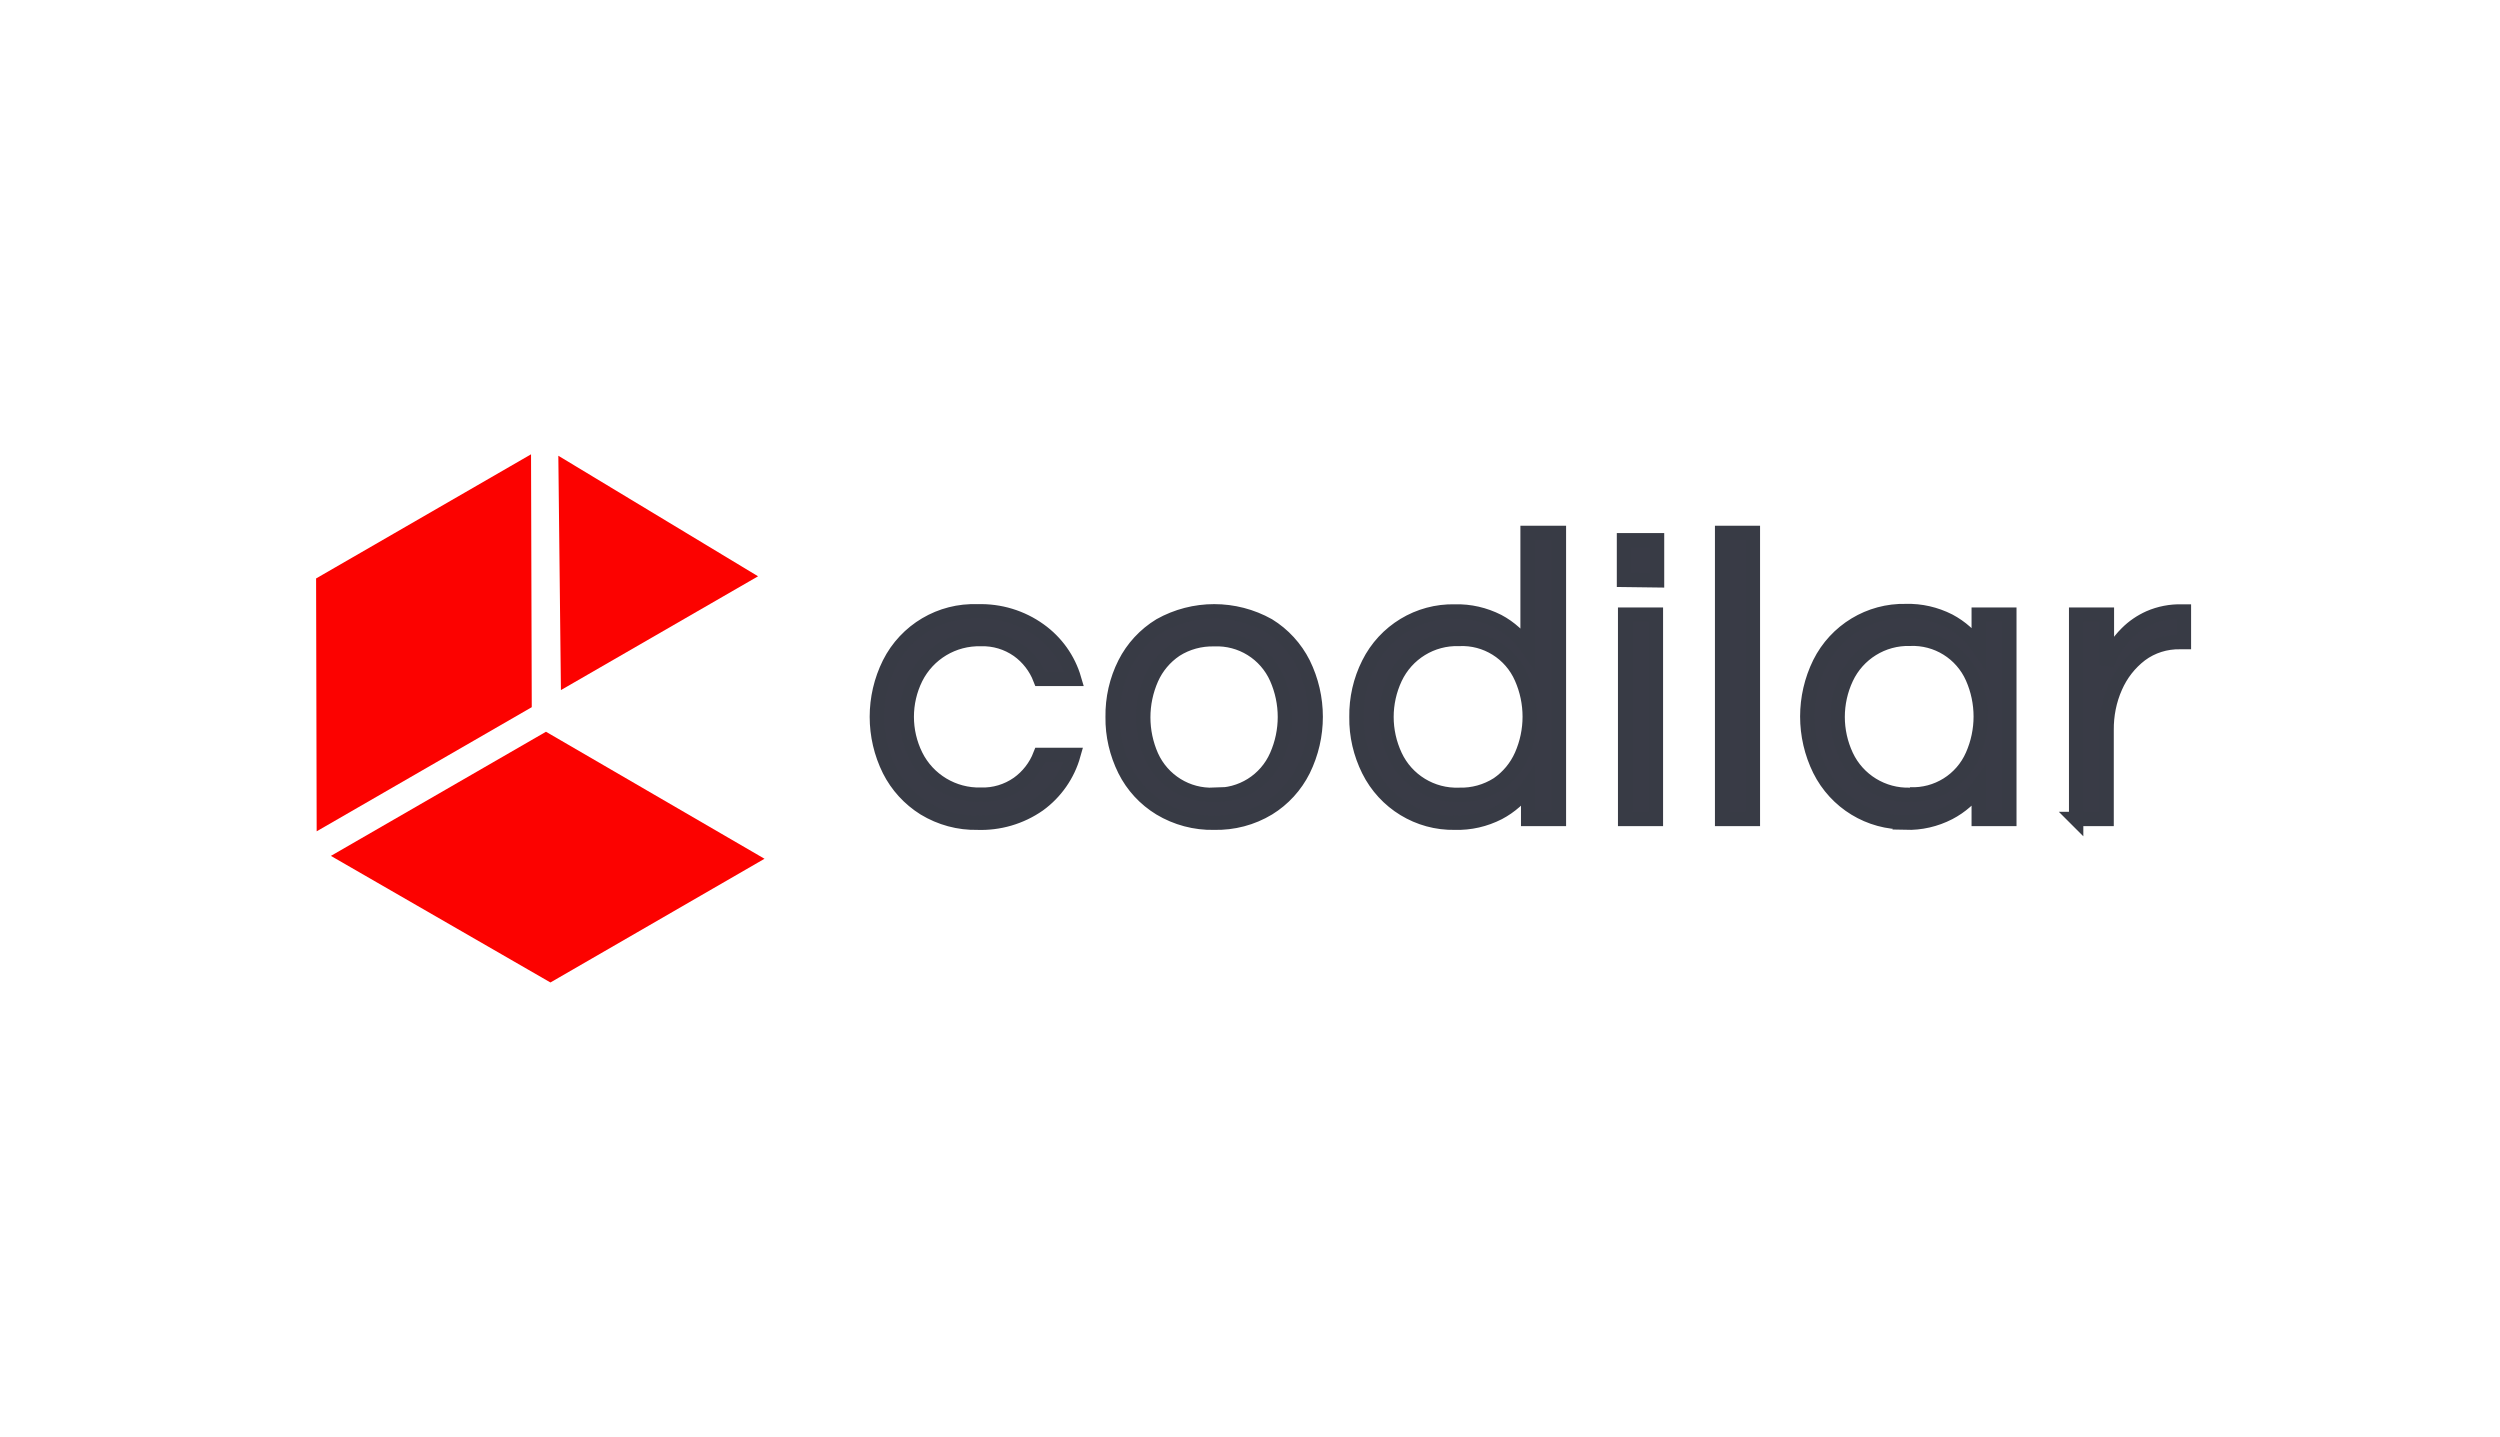 <?xml version="1.0" encoding="UTF-8"?>
<svg id="Layer_1" data-name="Layer 1" xmlns="http://www.w3.org/2000/svg" viewBox="0 0 174 100">
  <defs>
    <style>
      .cls-1 {
        opacity: 0;
      }

      .cls-2 {
        fill: none;
        stroke: #383b45;
      }

      .cls-3 {
        fill: #fc0200;
      }

      .cls-4 {
        fill: #393b46;
      }
    </style>
  </defs>
  <polygon class="cls-3" points="38.86 31.72 39.04 48.03 52.76 40.11 38.86 31.72"/>
  <polygon class="cls-3" points="38 50.93 53.21 59.77 38.31 68.38 23.03 59.57 38 50.93"/>
  <polygon class="cls-3" points="37.01 49.22 36.96 31.62 22 40.26 22.04 57.86 37.01 49.22"/>
  <path class="cls-4" d="m67.99,57.26c-1.31.03-2.59-.32-3.71-1-1.04-.65-1.88-1.57-2.43-2.66-1.16-2.34-1.16-5.08,0-7.42,1.16-2.31,3.56-3.73,6.14-3.63,1.54-.05,3.06.41,4.31,1.31,1.16.83,2.01,2.02,2.41,3.39h-2.31c-.31-.8-.85-1.5-1.55-2-.76-.53-1.66-.8-2.58-.77-1.91-.05-3.67,1-4.53,2.71-.84,1.7-.84,3.7,0,5.4.85,1.71,2.62,2.77,4.53,2.72.92.03,1.82-.24,2.58-.77.7-.5,1.24-1.2,1.55-2h2.31c-.39,1.39-1.24,2.61-2.41,3.46-1.26.88-2.77,1.32-4.31,1.26Z"/>
  <path class="cls-4" d="m84.5,57.26c-1.32.03-2.63-.32-3.76-1-1.05-.64-1.9-1.56-2.45-2.66-.57-1.15-.87-2.42-.85-3.7-.02-1.29.27-2.57.85-3.72.55-1.09,1.4-2.01,2.45-2.65,2.34-1.31,5.2-1.31,7.54,0,1.04.64,1.88,1.56,2.43,2.65,1.15,2.34,1.15,5.08,0,7.42-.55,1.1-1.39,2.02-2.43,2.66-1.14.69-2.45,1.03-3.78,1Zm0-1.94c1.88.08,3.61-1,4.36-2.72.76-1.72.76-3.68,0-5.4-.76-1.72-2.49-2.79-4.36-2.71-.95-.02-1.88.23-2.68.74-.74.5-1.32,1.19-1.68,2-.76,1.72-.76,3.68,0,5.4.77,1.7,2.49,2.77,4.36,2.69Z"/>
  <path class="cls-4" d="m101.26,57.26c-2.54.05-4.87-1.38-6-3.65-.57-1.15-.87-2.42-.85-3.7-.02-1.29.27-2.57.85-3.72,1.13-2.27,3.47-3.69,6-3.63,1.04-.03,2.07.21,3,.68.83.44,1.53,1.08,2.06,1.85v-8h2.18v19.91h-2.14v-2.25c-.53.76-1.24,1.39-2.06,1.82-.94.48-1.98.72-3.04.69Zm.29-1.94c.95.03,1.89-.23,2.69-.74.73-.5,1.3-1.19,1.66-2,.76-1.72.76-3.68,0-5.4-.75-1.72-2.48-2.8-4.35-2.71-1.9-.06-3.64,1.01-4.45,2.73-.8,1.71-.8,3.69,0,5.4.8,1.72,2.56,2.79,4.45,2.72Z"/>
  <path class="cls-4" d="m113.03,40.39v-2.79h2.3v2.79h-2.3Zm.08,16.61v-14.22h2.14v14.22h-2.14Z"/>
  <path class="cls-4" d="m119.86,57v-19.91h2.14v19.91h-2.14Z"/>
  <path class="cls-4" d="m132.63,57.26c-2.54.05-4.87-1.38-6-3.65-1.15-2.34-1.15-5.08,0-7.42,1.13-2.27,3.47-3.69,6-3.63,1.04-.03,2.07.21,3,.68.83.44,1.54,1.08,2.07,1.85v-2.31h2.13v14.22h-2.13v-2.25c-.54.76-1.25,1.39-2.07,1.82-.93.48-1.96.71-3,.69Zm.28-1.94c1.88.08,3.61-1,4.36-2.72.76-1.72.76-3.68,0-5.4-.76-1.72-2.49-2.79-4.36-2.71-1.88-.05-3.6,1.01-4.41,2.71-.8,1.71-.8,3.69,0,5.4.8,1.71,2.55,2.78,4.44,2.72h-.03Z"/>
  <path class="cls-4" d="m144.5,57v-14.22h2.14v3.51c.28-.84.76-1.6,1.39-2.22.45-.45.98-.81,1.56-1.07.71-.31,1.49-.46,2.27-.44h.14v2.13h-.26c-.99-.02-1.96.28-2.75.87-.77.59-1.37,1.36-1.76,2.25-.42.94-.62,1.97-.61,3v6.19h-2.12Z"/>
  <path class="cls-2" d="m144.5,57v-14.22h2.14v3.51c.28-.84.76-1.6,1.39-2.22.45-.45.98-.81,1.56-1.07.71-.31,1.49-.46,2.27-.44h.14v2.13h-.26c-.99-.02-1.96.28-2.75.87-.77.59-1.37,1.36-1.76,2.25-.42.94-.62,1.97-.61,3v6.19h-2.12Zm-11.57-1.71c1.88.08,3.61-1,4.36-2.72.76-1.72.76-3.68,0-5.4-.76-1.72-2.49-2.79-4.36-2.71-1.89-.05-3.63,1.03-4.43,2.74-.8,1.71-.8,3.69,0,5.4.8,1.71,2.55,2.78,4.44,2.72v-.03Zm-.28,1.94c-2.54.05-4.87-1.38-6-3.65-1.15-2.34-1.15-5.08,0-7.42,1.13-2.27,3.47-3.69,6-3.63,1.04-.03,2.07.21,3,.68.83.44,1.54,1.07,2.07,1.85v-2.28h2.13v14.22h-2.13v-2.25c-.53.76-1.24,1.39-2.07,1.82-.93.48-1.97.72-3.02.69l.02-.03Zm-12.79-.23v-19.91h2.14v19.91h-2.14Zm-6.75,0v-14.22h2.14v14.22h-2.14Zm-.08-16.64v-2.76h2.3v2.79l-2.3-.03Zm-11.48,14.96c.95.03,1.89-.23,2.69-.74.73-.5,1.3-1.19,1.66-2,.76-1.72.76-3.68,0-5.4-.75-1.72-2.48-2.8-4.35-2.71-1.9-.06-3.64,1.01-4.45,2.73-.8,1.71-.8,3.69,0,5.4.8,1.72,2.56,2.79,4.45,2.72Zm-.29,1.94c-2.54.05-4.87-1.38-6-3.65-.57-1.15-.87-2.42-.85-3.7-.02-1.29.27-2.57.85-3.72,1.13-2.27,3.47-3.69,6-3.63,1.04-.03,2.07.21,3,.68.83.44,1.53,1.08,2.06,1.85v-8h2.18v19.91h-2.14v-2.25c-.53.76-1.24,1.39-2.06,1.82-.94.48-1.98.72-3.04.69Zm-16.76-1.94c1.88.08,3.61-1,4.36-2.72.76-1.72.76-3.68,0-5.4-.76-1.72-2.49-2.79-4.36-2.71-.95-.02-1.88.23-2.68.74-.74.5-1.32,1.19-1.68,2-.76,1.72-.76,3.68,0,5.4.77,1.7,2.49,2.77,4.36,2.69Zm0,1.94c-1.32.03-2.63-.32-3.76-1-1.05-.64-1.9-1.56-2.45-2.66-.57-1.15-.87-2.42-.85-3.7-.02-1.29.27-2.57.85-3.72.55-1.09,1.4-2.01,2.45-2.65,2.34-1.31,5.2-1.31,7.54,0,1.04.64,1.88,1.56,2.43,2.65,1.15,2.34,1.15,5.08,0,7.42-.55,1.1-1.39,2.02-2.43,2.66-1.14.69-2.45,1.03-3.78,1Zm-16.46,0c-1.31.03-2.59-.32-3.71-1-1.04-.65-1.88-1.57-2.43-2.66-1.16-2.34-1.16-5.08,0-7.42,1.16-2.31,3.56-3.73,6.14-3.63,1.54-.05,3.06.41,4.31,1.31,1.16.83,2.01,2.02,2.41,3.39h-2.36c-.31-.8-.85-1.5-1.55-2-.76-.53-1.66-.8-2.58-.77-1.91-.05-3.67,1-4.53,2.71-.84,1.7-.84,3.7,0,5.4.85,1.71,2.62,2.77,4.53,2.72.92.03,1.82-.24,2.58-.77.7-.5,1.24-1.2,1.55-2h2.31c-.39,1.39-1.24,2.61-2.41,3.46-1.26.88-2.77,1.32-4.31,1.26h.05Z"/>
  <g class="cls-1">
    <path d="m67.99,57.26c-1.31.03-2.59-.32-3.71-1-1.04-.65-1.88-1.57-2.43-2.66-1.16-2.34-1.16-5.08,0-7.42,1.16-2.31,3.56-3.73,6.14-3.63,1.54-.05,3.06.41,4.31,1.31,1.16.83,2.01,2.02,2.41,3.39h-2.31c-.31-.8-.85-1.5-1.55-2-.76-.53-1.66-.8-2.58-.77-1.91-.05-3.67,1-4.53,2.71-.84,1.7-.84,3.7,0,5.4.85,1.71,2.62,2.77,4.53,2.72.92.03,1.82-.24,2.58-.77.7-.5,1.24-1.2,1.55-2h2.31c-.39,1.39-1.24,2.61-2.41,3.46-1.26.88-2.77,1.32-4.31,1.26Z"/>
  </g>
  <g class="cls-1">
    <path d="m84.5,57.26c-1.32.03-2.63-.32-3.76-1-1.05-.64-1.9-1.56-2.45-2.66-.57-1.15-.87-2.42-.85-3.7-.02-1.29.27-2.57.85-3.72.55-1.09,1.4-2.01,2.45-2.65,2.34-1.31,5.2-1.31,7.54,0,1.04.64,1.88,1.56,2.43,2.65,1.15,2.34,1.15,5.08,0,7.42-.55,1.1-1.39,2.02-2.43,2.66-1.14.69-2.45,1.03-3.78,1Zm0-1.94c1.88.08,3.61-1,4.36-2.72.76-1.72.76-3.68,0-5.4-.76-1.72-2.49-2.79-4.36-2.71-.95-.02-1.88.23-2.68.74-.74.5-1.32,1.19-1.68,2-.76,1.72-.76,3.68,0,5.4.77,1.7,2.49,2.77,4.36,2.69Z"/>
  </g>
  <g class="cls-1">
    <path d="m101.26,57.26c-2.54.05-4.87-1.38-6-3.65-.57-1.15-.87-2.42-.85-3.7-.02-1.29.27-2.57.85-3.72,1.13-2.27,3.47-3.69,6-3.63,1.04-.03,2.07.21,3,.68.83.44,1.53,1.08,2.06,1.85v-8h2.18v19.91h-2.14v-2.25c-.53.76-1.24,1.39-2.06,1.82-.94.48-1.98.72-3.04.69Zm.29-1.94c.95.03,1.89-.23,2.69-.74.73-.5,1.3-1.19,1.66-2,.76-1.72.76-3.68,0-5.4-.75-1.72-2.48-2.8-4.35-2.71-1.9-.06-3.64,1.01-4.45,2.73-.8,1.71-.8,3.69,0,5.4.8,1.72,2.56,2.79,4.45,2.72Z"/>
  </g>
  <g class="cls-1">
    <path d="m113.03,40.39v-2.79h2.3v2.79h-2.3Zm.08,16.61v-14.22h2.14v14.22h-2.14Z"/>
  </g>
  <g class="cls-1">
    <path d="m119.86,57v-19.91h2.14v19.91h-2.14Z"/>
  </g>
  <g class="cls-1">
    <path d="m132.63,57.26c-2.54.05-4.87-1.38-6-3.65-1.15-2.34-1.15-5.08,0-7.42,1.13-2.27,3.47-3.69,6-3.63,1.04-.03,2.07.21,3,.68.83.44,1.54,1.08,2.07,1.85v-2.31h2.13v14.22h-2.13v-2.25c-.54.76-1.25,1.39-2.07,1.82-.93.48-1.96.71-3,.69Zm.28-1.94c1.88.08,3.61-1,4.36-2.72.76-1.72.76-3.68,0-5.4-.76-1.72-2.49-2.79-4.36-2.71-1.88-.05-3.6,1.01-4.41,2.71-.8,1.71-.8,3.69,0,5.4.8,1.71,2.55,2.78,4.44,2.72h-.03Z"/>
  </g>
  <g class="cls-1">
    <path d="m144.5,57v-14.22h2.14v3.51c.28-.84.76-1.6,1.39-2.22.45-.45.98-.81,1.56-1.07.71-.31,1.49-.46,2.27-.44h.14v2.13h-.26c-.99-.02-1.96.28-2.75.87-.77.59-1.37,1.36-1.76,2.25-.42.94-.62,1.97-.61,3v6.19h-2.12Z"/>
  </g>
</svg>
